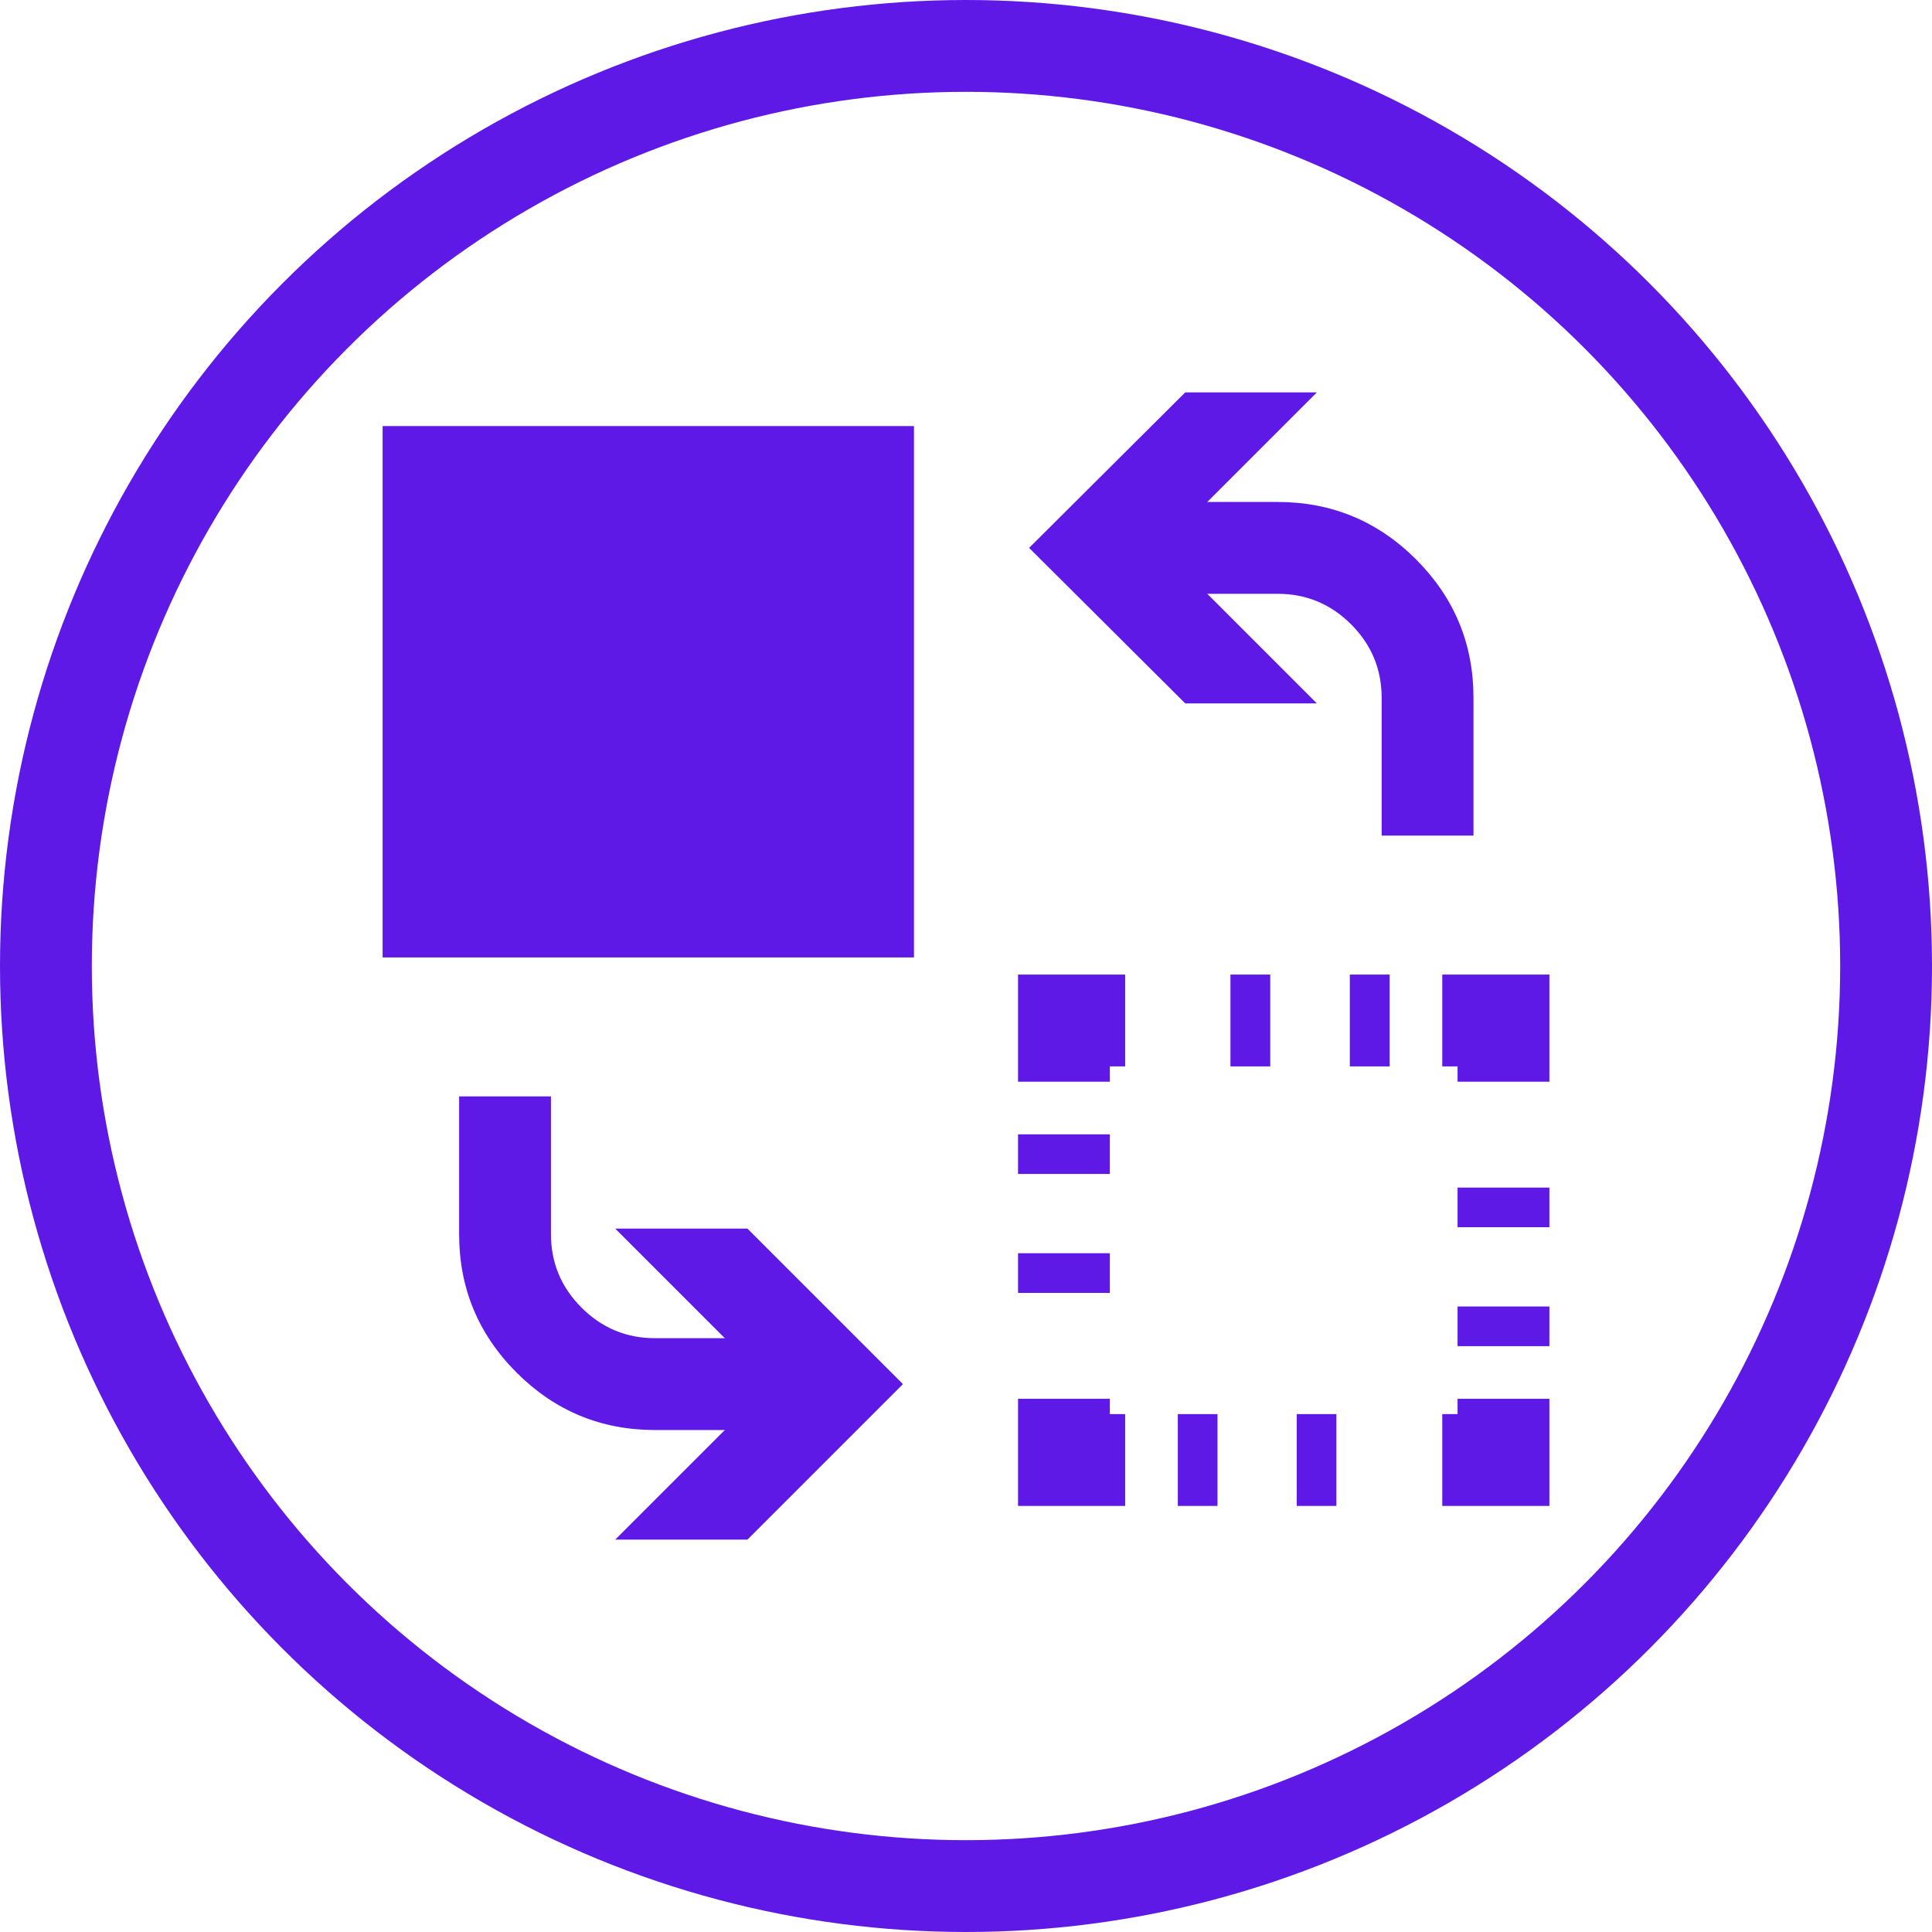 <svg xmlns="http://www.w3.org/2000/svg" xmlns:xlink="http://www.w3.org/1999/xlink" fill="none" version="1.1" width="31.56" height="31.56" viewBox="0 0 31.56 31.56"><g><g><ellipse cx="15.78" cy="15.78" rx="15.03" ry="15.03" fill-opacity="0" stroke-opacity="1" stroke="#5E19E7" fill="none" stroke-width="1.5" style="mix-blend-mode:passthrough"/></g><g><g><path d="M7,7.71L14.18,7.71L14.18,14.89L7,14.89L7,7.71Z" fill="#5E19E7" fill-opacity="1" style="mix-blend-mode:passthrough"/><path d="M14.93,6.96L6.25,6.96L6.25,15.64L14.93,15.64L14.93,6.96ZM7.75,14.14L7.75,8.46L13.43,8.46L13.43,14.14L7.75,14.14Z" fill-rule="evenodd" fill="#5E19E7" fill-opacity="1" style="mix-blend-mode:passthrough"/></g><g><path d="M23.81,23.1L23.56,23.1L23.56,24.6L25.31,24.6L25.31,22.85L23.81,22.85L23.81,23.1Z" fill-rule="evenodd" fill="#5E19E7" fill-opacity="1" style="mix-blend-mode:passthrough"/></g><g><path d="M19.888,23.1L19.24,23.1L19.24,24.6L19.888,24.6L19.888,23.1ZM21.83,23.1L21.183,23.1L21.183,24.6L21.83,24.6L21.83,23.1Z" fill-rule="evenodd" fill="#5E19E7" fill-opacity="1" style="mix-blend-mode:passthrough"/></g><g><path d="M18.13,23.1L18.13,22.85L16.63,22.85L16.63,24.6L18.38,24.6L18.38,23.1L18.13,23.1Z" fill-rule="evenodd" fill="#5E19E7" fill-opacity="1" style="mix-blend-mode:passthrough"/></g><g><path d="M18.13,19.177L18.13,18.53L16.63,18.53L16.63,19.177L18.13,19.177ZM18.13,21.12L18.13,20.472L16.63,20.472L16.63,21.12L18.13,21.12Z" fill-rule="evenodd" fill="#5E19E7" fill-opacity="1" style="mix-blend-mode:passthrough"/></g><g><path d="M18.13,17.42L18.38,17.42L18.38,15.92L16.63,15.92L16.63,17.67L18.13,17.67L18.13,17.42Z" fill-rule="evenodd" fill="#5E19E7" fill-opacity="1" style="mix-blend-mode:passthrough"/></g><g><path d="M20.1,17.42L20.75,17.42L20.75,15.92L20.1,15.92L20.1,17.42ZM22.05,17.42L22.701,17.42L22.701,15.92L22.05,15.92L22.05,17.42Z" fill-rule="evenodd" fill="#5E19E7" fill-opacity="1" style="mix-blend-mode:passthrough"/></g><g><path d="M23.81,17.42L23.81,17.67L25.31,17.67L25.31,15.92L23.56,15.92L23.56,17.42L23.81,17.42Z" fill-rule="evenodd" fill="#5E19E7" fill-opacity="1" style="mix-blend-mode:passthrough"/></g><g><path d="M23.81,19.4L23.81,20.047L25.31,20.047L25.31,19.4L23.81,19.4ZM23.81,21.342L23.81,21.99L25.31,21.99L25.31,21.342L23.81,21.342Z" fill-rule="evenodd" fill="#5E19E7" fill-opacity="1" style="mix-blend-mode:passthrough"/></g><g><path d="M9,20.16L9,17.91L7.5,17.91L7.5,20.16Q7.5,21.483,8.439,22.422Q9.377,23.36,10.7,23.36L12.95,23.36L12.95,21.86L10.7,21.86Q9.999,21.86,9.5,21.361Q9,20.862,9,20.16Z" fill-rule="evenodd" fill="#5E19E7" fill-opacity="1" style="mix-blend-mode:passthrough"/></g></g><g><path d="M10.05,20.07L12.59,22.61L10.05,25.15L12.21,25.15L14.75,22.61L12.21,20.07L10.05,20.07Z" fill="#5E19E7" fill-opacity="1" style="mix-blend-mode:passthrough"/></g><g><path d="M22.57,11.4L22.57,13.65L24.07,13.65L24.07,11.4Q24.07,10.077,23.132,9.138Q22.193,8.2,20.87,8.2L18.62,8.2L18.62,9.7L20.87,9.7Q21.572,9.7,22.071,10.199Q22.57,10.698,22.57,11.4Z" fill-rule="evenodd" fill="#5E19E7" fill-opacity="1" style="mix-blend-mode:passthrough"/></g><g><path d="M21.511,11.49L18.971,8.95L21.511,6.41L19.361,6.41L16.811,8.95L19.361,11.49L21.511,11.49Z" fill="#5E19E7" fill-opacity="1" style="mix-blend-mode:passthrough"/></g></g></svg>
